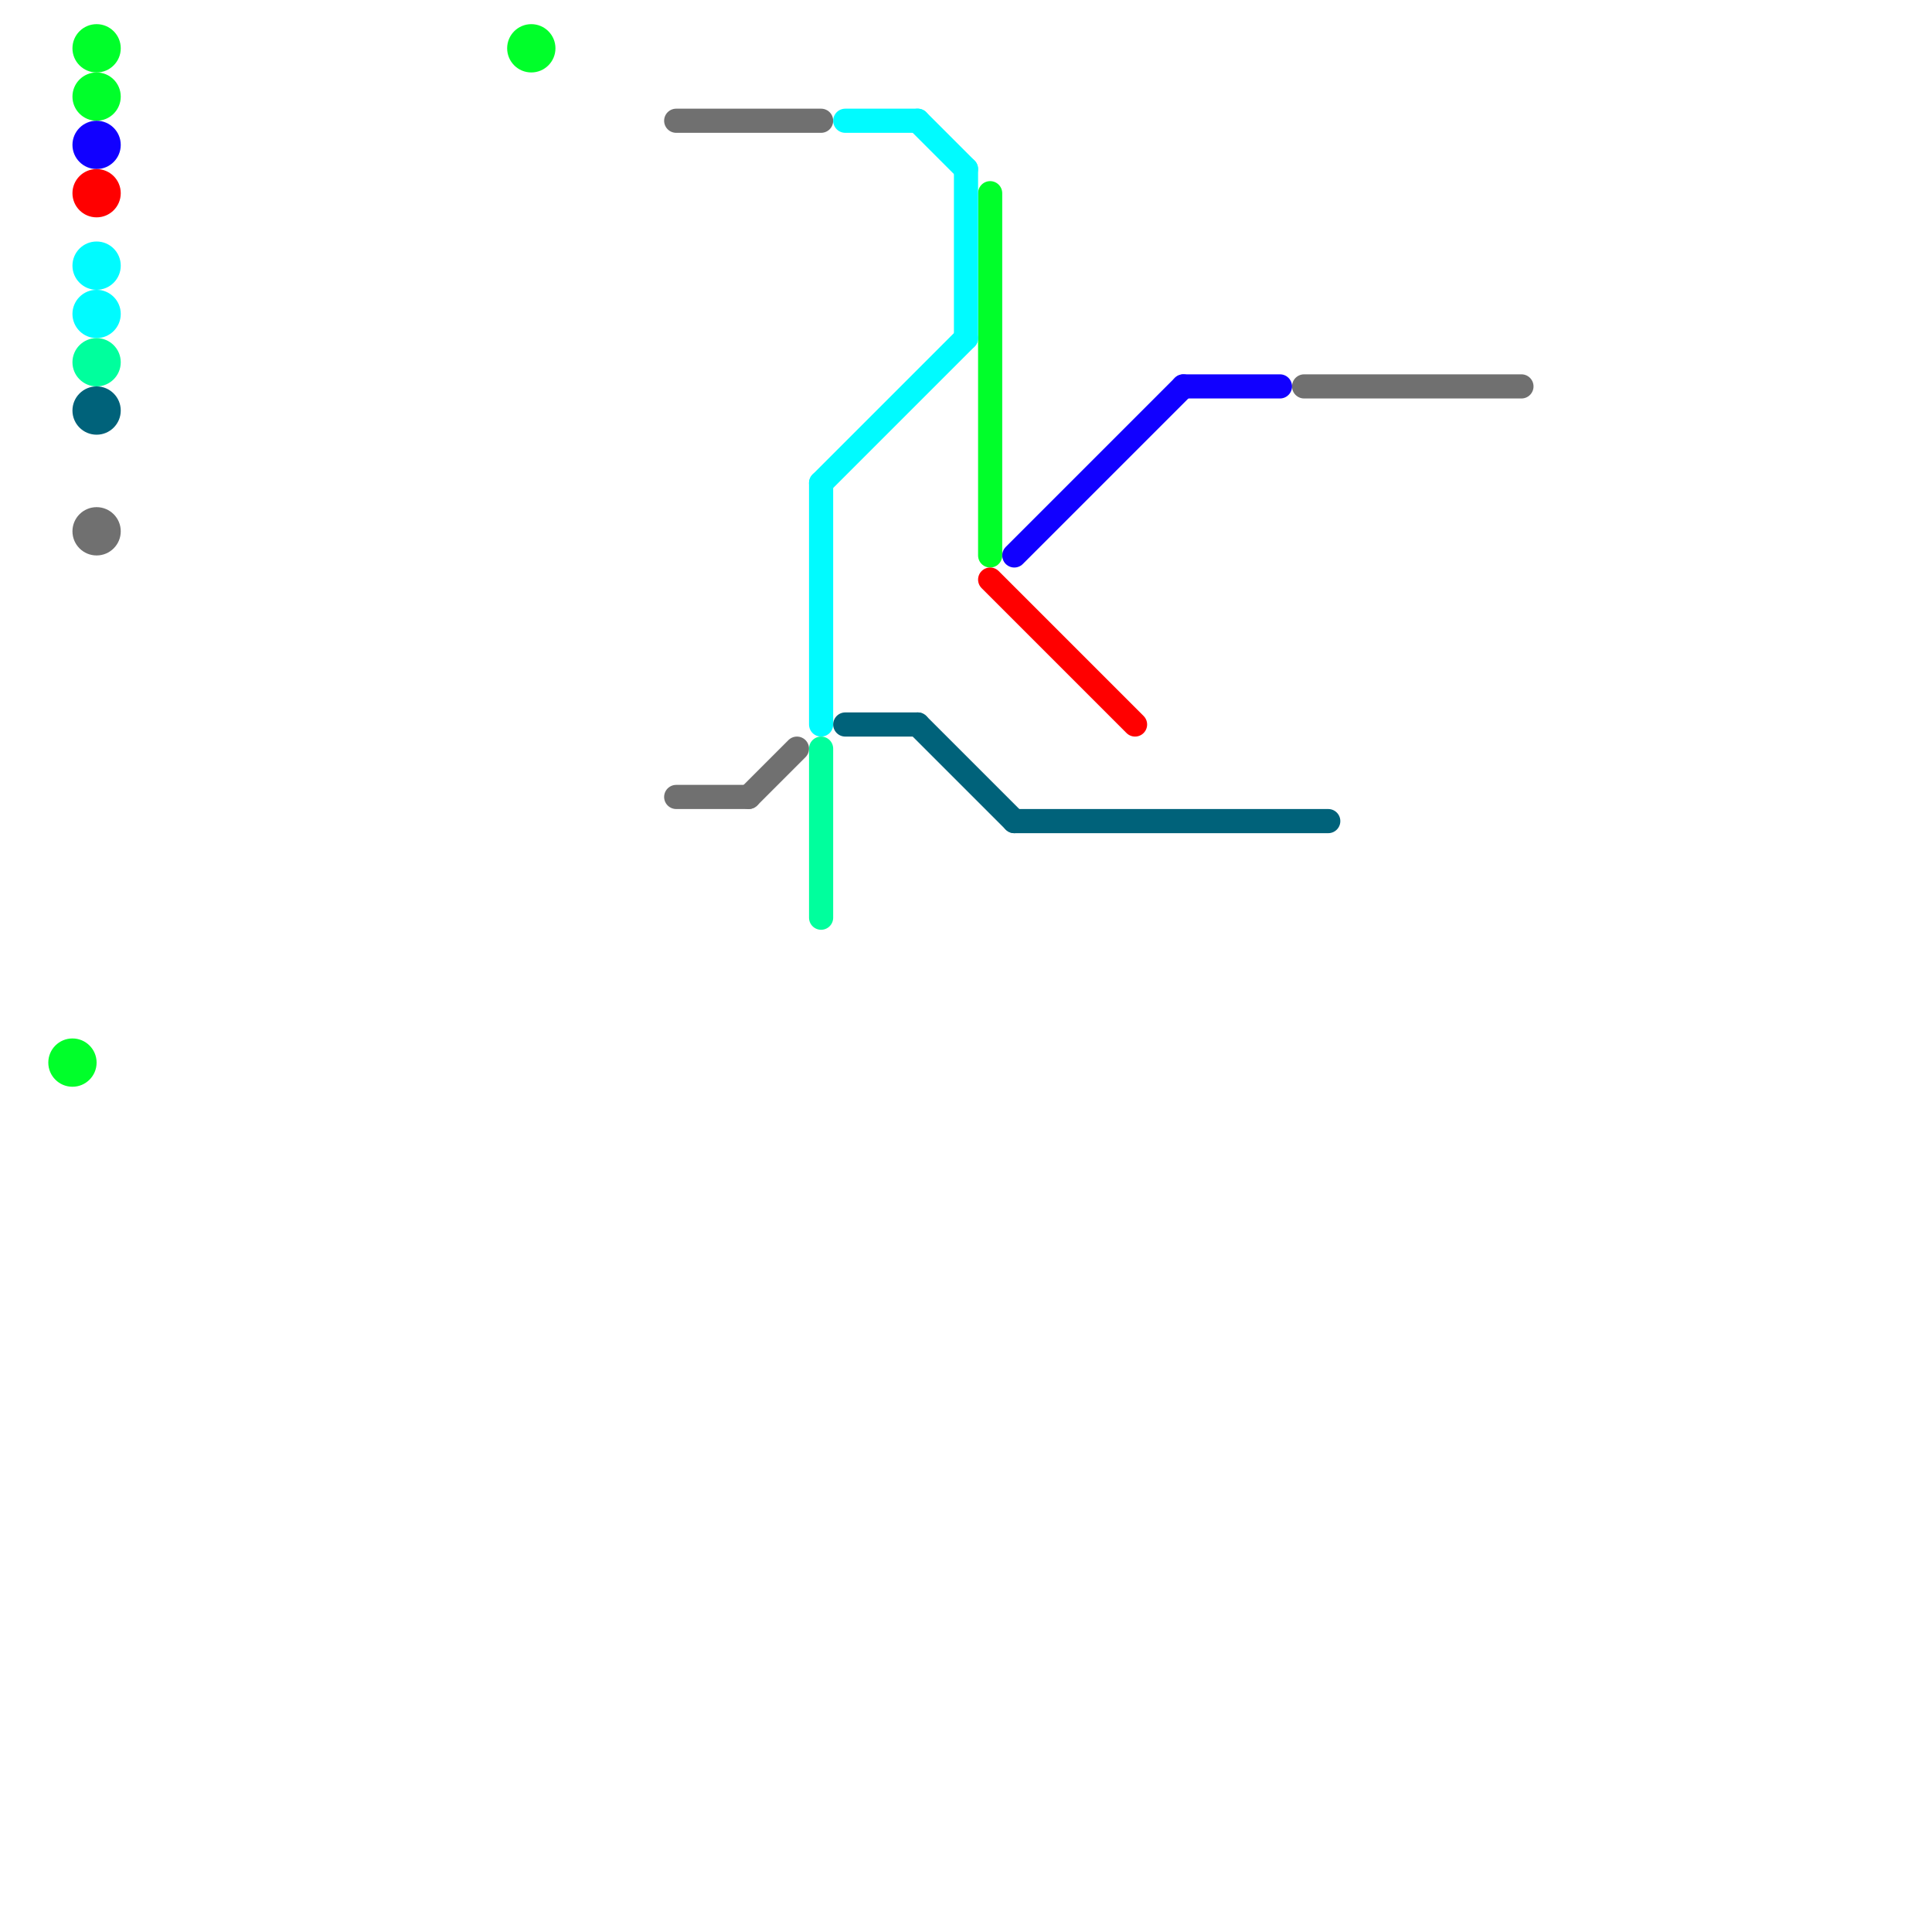 
<svg version="1.1" xmlns="http://www.w3.org/2000/svg" viewBox="0 0 80 80">
<style>text { font: 1px Helvetica; font-weight: 600; white-space: pre; dominant-baseline: central; } line { stroke-width: 1; fill: none; stroke-linecap: round; stroke-linejoin: round; } .c0 { stroke: #00ff2a } .c1 { stroke: #707070 } .c2 { stroke: #00fbff } .c3 { stroke: #00ff9d } .c4 { stroke: #00627a } .c5 { stroke: #1100ff } .c6 { stroke: #ff0000 }</style><defs><g id="wm-xf"><circle r="1.2" fill="#000"/><circle r="0.9" fill="#fff"/><circle r="0.6" fill="#000"/><circle r="0.3" fill="#fff"/></g><g id="wm"><circle r="0.6" fill="#000"/><circle r="0.3" fill="#fff"/></g></defs><line class="c0" x1="41" y1="8" x2="41" y2="23"/><circle cx="4" cy="4" r="1" fill="#00ff2a" /><circle cx="22" cy="2" r="1" fill="#00ff2a" /><circle cx="3" cy="44" r="1" fill="#00ff2a" /><circle cx="4" cy="2" r="1" fill="#00ff2a" /><line class="c1" x1="54" y1="16" x2="63" y2="16"/><line class="c1" x1="28" y1="33" x2="31" y2="33"/><line class="c1" x1="28" y1="5" x2="34" y2="5"/><line class="c1" x1="31" y1="33" x2="33" y2="31"/><circle cx="4" cy="22" r="1" fill="#707070" /><line class="c2" x1="38" y1="5" x2="40" y2="7"/><line class="c2" x1="34" y1="20" x2="40" y2="14"/><line class="c2" x1="35" y1="5" x2="38" y2="5"/><line class="c2" x1="34" y1="20" x2="34" y2="30"/><line class="c2" x1="40" y1="7" x2="40" y2="14"/><circle cx="4" cy="11" r="1" fill="#00fbff" /><circle cx="4" cy="13" r="1" fill="#00fbff" /><line class="c3" x1="34" y1="31" x2="34" y2="38"/><circle cx="4" cy="15" r="1" fill="#00ff9d" /><line class="c4" x1="42" y1="34" x2="55" y2="34"/><line class="c4" x1="38" y1="30" x2="42" y2="34"/><line class="c4" x1="35" y1="30" x2="38" y2="30"/><circle cx="4" cy="17" r="1" fill="#00627a" /><line class="c5" x1="42" y1="23" x2="49" y2="16"/><line class="c5" x1="49" y1="16" x2="53" y2="16"/><circle cx="4" cy="6" r="1" fill="#1100ff" /><line class="c6" x1="41" y1="24" x2="47" y2="30"/><circle cx="4" cy="8" r="1" fill="#ff0000" />
</svg>
